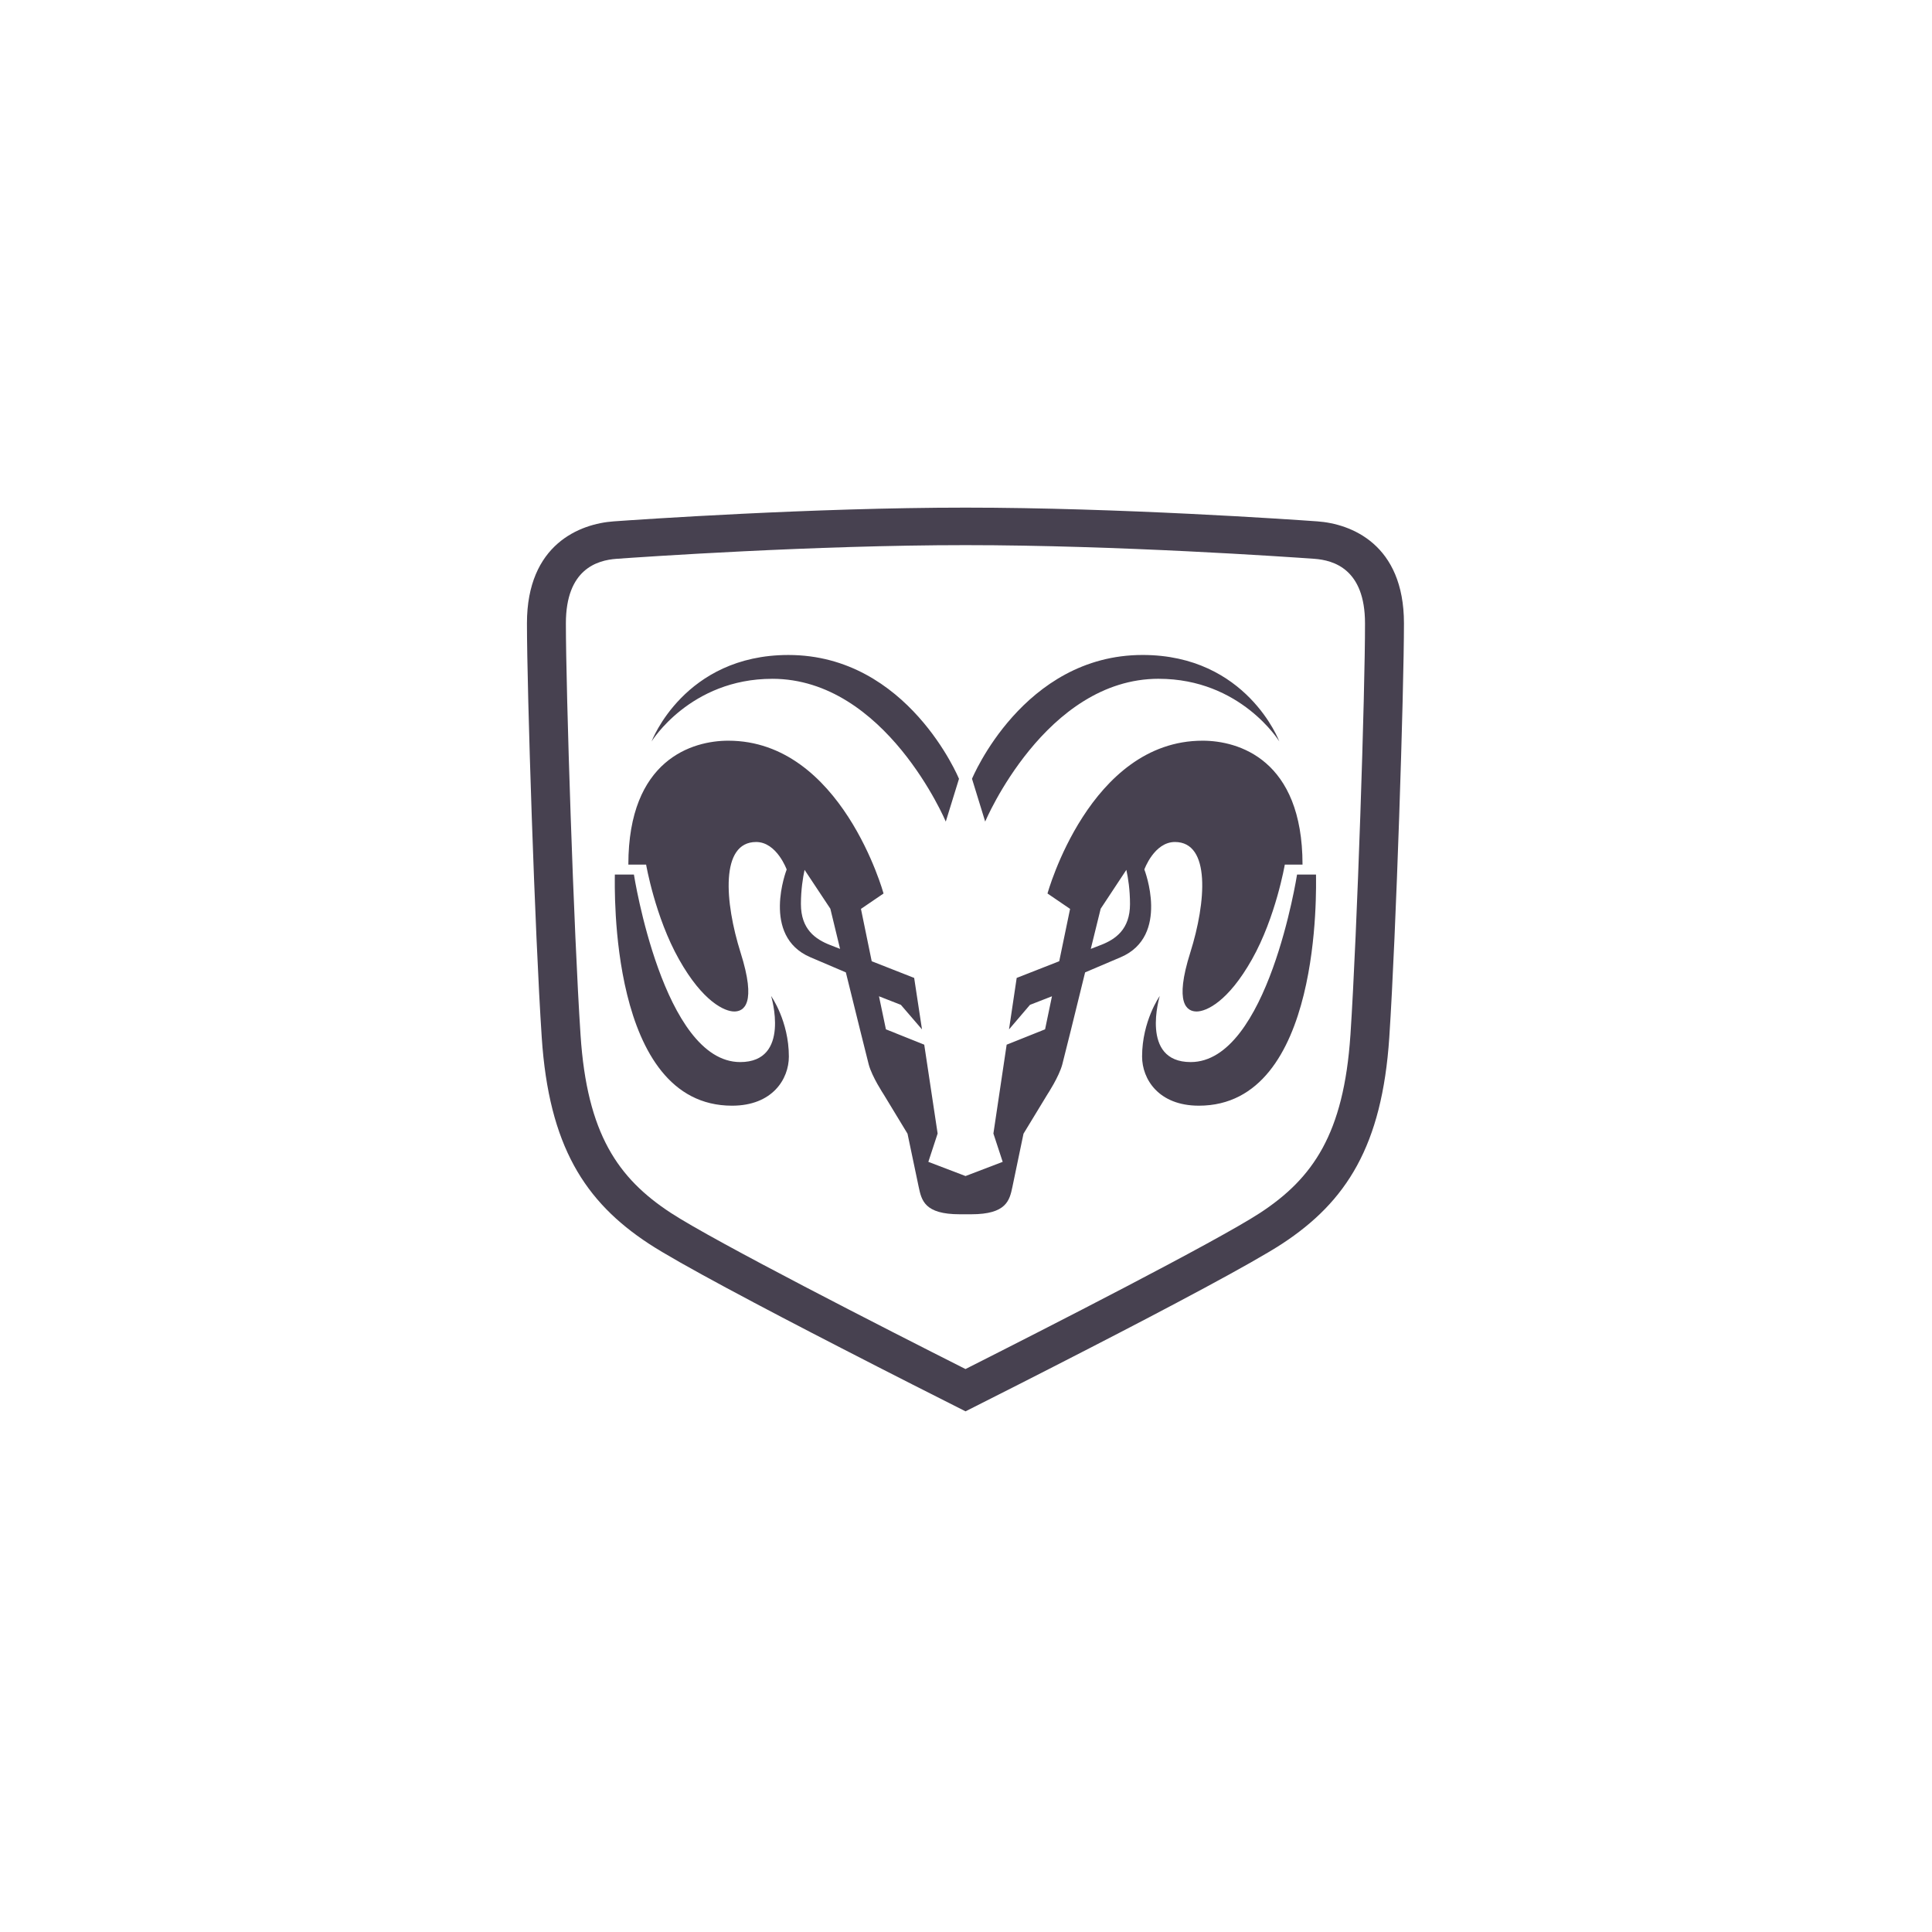 <svg height="99" viewBox="0 0 99 99" width="99" xmlns="http://www.w3.org/2000/svg"><g fill="none" fill-rule="evenodd"><path d="m0 0h99v99h-99z"/><g fill="#474150" fill-rule="nonzero" transform="translate(27 26.012)"><path d="m12.57 8.771c5.812 0 8.894 7.317 8.894 7.317l.677-2.192s-2.615-6.345-8.74-6.345c-5.345 0-7.013 4.431-7.013 4.431s1.973-3.21 6.182-3.21"/><path d="m10.929 28.411c-3.944 0-5.446-9.61-5.446-9.61h-.977c0 .621-.322 11.845 6.004 11.845 2.072 0 2.913-1.366 2.913-2.518 0-1.823-.91-3.104-.91-3.104s1.034 3.387-1.585 3.387"/><path d="m32.373 8.771c4.211 0 6.182 3.21 6.182 3.21s-1.665-4.431-7.005-4.431c-6.129 0-8.742 6.345-8.742 6.345l.675 2.192s3.082-7.317 8.89-7.317"/><path d="m39.464 18.801s-1.499 9.61-5.45 9.61c-2.619 0-1.585-3.387-1.585-3.387s-.906 1.281-.906 3.104c0 1.15.838 2.518 2.91 2.518 6.33 0 6.002-11.224 6.002-11.845z"/><path d="m29.395 22.417-.501.195.507-2.058 1.316-1.992c.09.402.187 1.023.187 1.752 0 1.292-.737 1.807-1.508 2.104zm-13.846 0c-.769-.297-1.508-.812-1.508-2.104 0-.729.101-1.348.187-1.752l1.321 1.992.498 2.058zm16.089-3.873s.503-1.41 1.568-1.41c1.841 0 1.599 3.084.789 5.659-.833 2.631-.174 3.026.324 3.026.496 0 1.61-.499 2.833-2.668 1.224-2.168 1.684-4.859 1.684-4.859h.908c0-5.393-3.29-6.349-5.12-6.349-5.794 0-7.948 7.83-7.948 7.83l1.157.789-.556 2.682-2.18.855-.393 2.638 1.074-1.258 1.127-.439-.353 1.693-1.969.787-.679 4.553.476 1.451-1.905.727-1.905-.727.476-1.451-.686-4.553-1.964-.787-.355-1.693 1.122.439 1.082 1.258-.401-2.638-2.176-.855-.551-2.682 1.158-.789s-2.154-7.83-7.957-7.83c-1.83 0-5.12.956-5.12 6.349h.91s.463 2.691 1.687 4.859c1.219 2.169 2.339 2.668 2.829 2.668.496 0 1.157-.395.322-3.026-.809-2.575-1.05-5.659.8-5.659 1.054 0 1.565 1.41 1.565 1.41s-1.332 3.408 1.215 4.496l1.817.775c.503 2.03 1.069 4.332 1.173 4.723.172.635.759 1.52.759 1.52l1.228 2.024.571 2.72c.148.701.304 1.408 2.104 1.408h.593c1.799 0 1.962-.708 2.108-1.408l.567-2.72 1.23-2.024s.584-.885.756-1.52c.106-.391.673-2.693 1.171-4.723l1.821-.775c2.547-1.088 1.215-4.496 1.215-4.496z"/><path d="m42.198 27.032c-.339 5.057-1.923 7.331-4.619 9.102-2.24 1.465-11.051 5.961-15.105 8.007-4.053-2.045-12.87-6.542-15.108-8.007-2.697-1.769-4.284-4.045-4.617-9.102-.351-5.289-.752-17.698-.752-21.104 0-2.778 1.605-3.233 2.595-3.305 1.349-.096 10.103-.701 17.883-.701 7.777 0 16.529.605 17.879.701.986.073 2.592.527 2.592 3.305.007 3.406-.399 15.815-.747 21.104m-1.696-26.328c-1.363-.097-10.182-.704-18.027-.704s-16.666.607-18.029.704c-1.724.122-4.445 1.168-4.445 5.223 0 3.424.404 15.907.758 21.224.368 5.549 2.203 8.412 5.488 10.567 1.506.991 5.863 3.293 9.845 5.34 2.589 1.336 5.02 2.562 6.383 3.25 1.367-.688 3.792-1.915 6.383-3.25 3.982-2.047 8.332-4.349 9.845-5.34 3.287-2.155 5.117-5.018 5.486-10.567.351-5.317.752-17.804.752-21.224 0-4.056-2.714-5.101-4.44-5.223"/></g></g></svg>